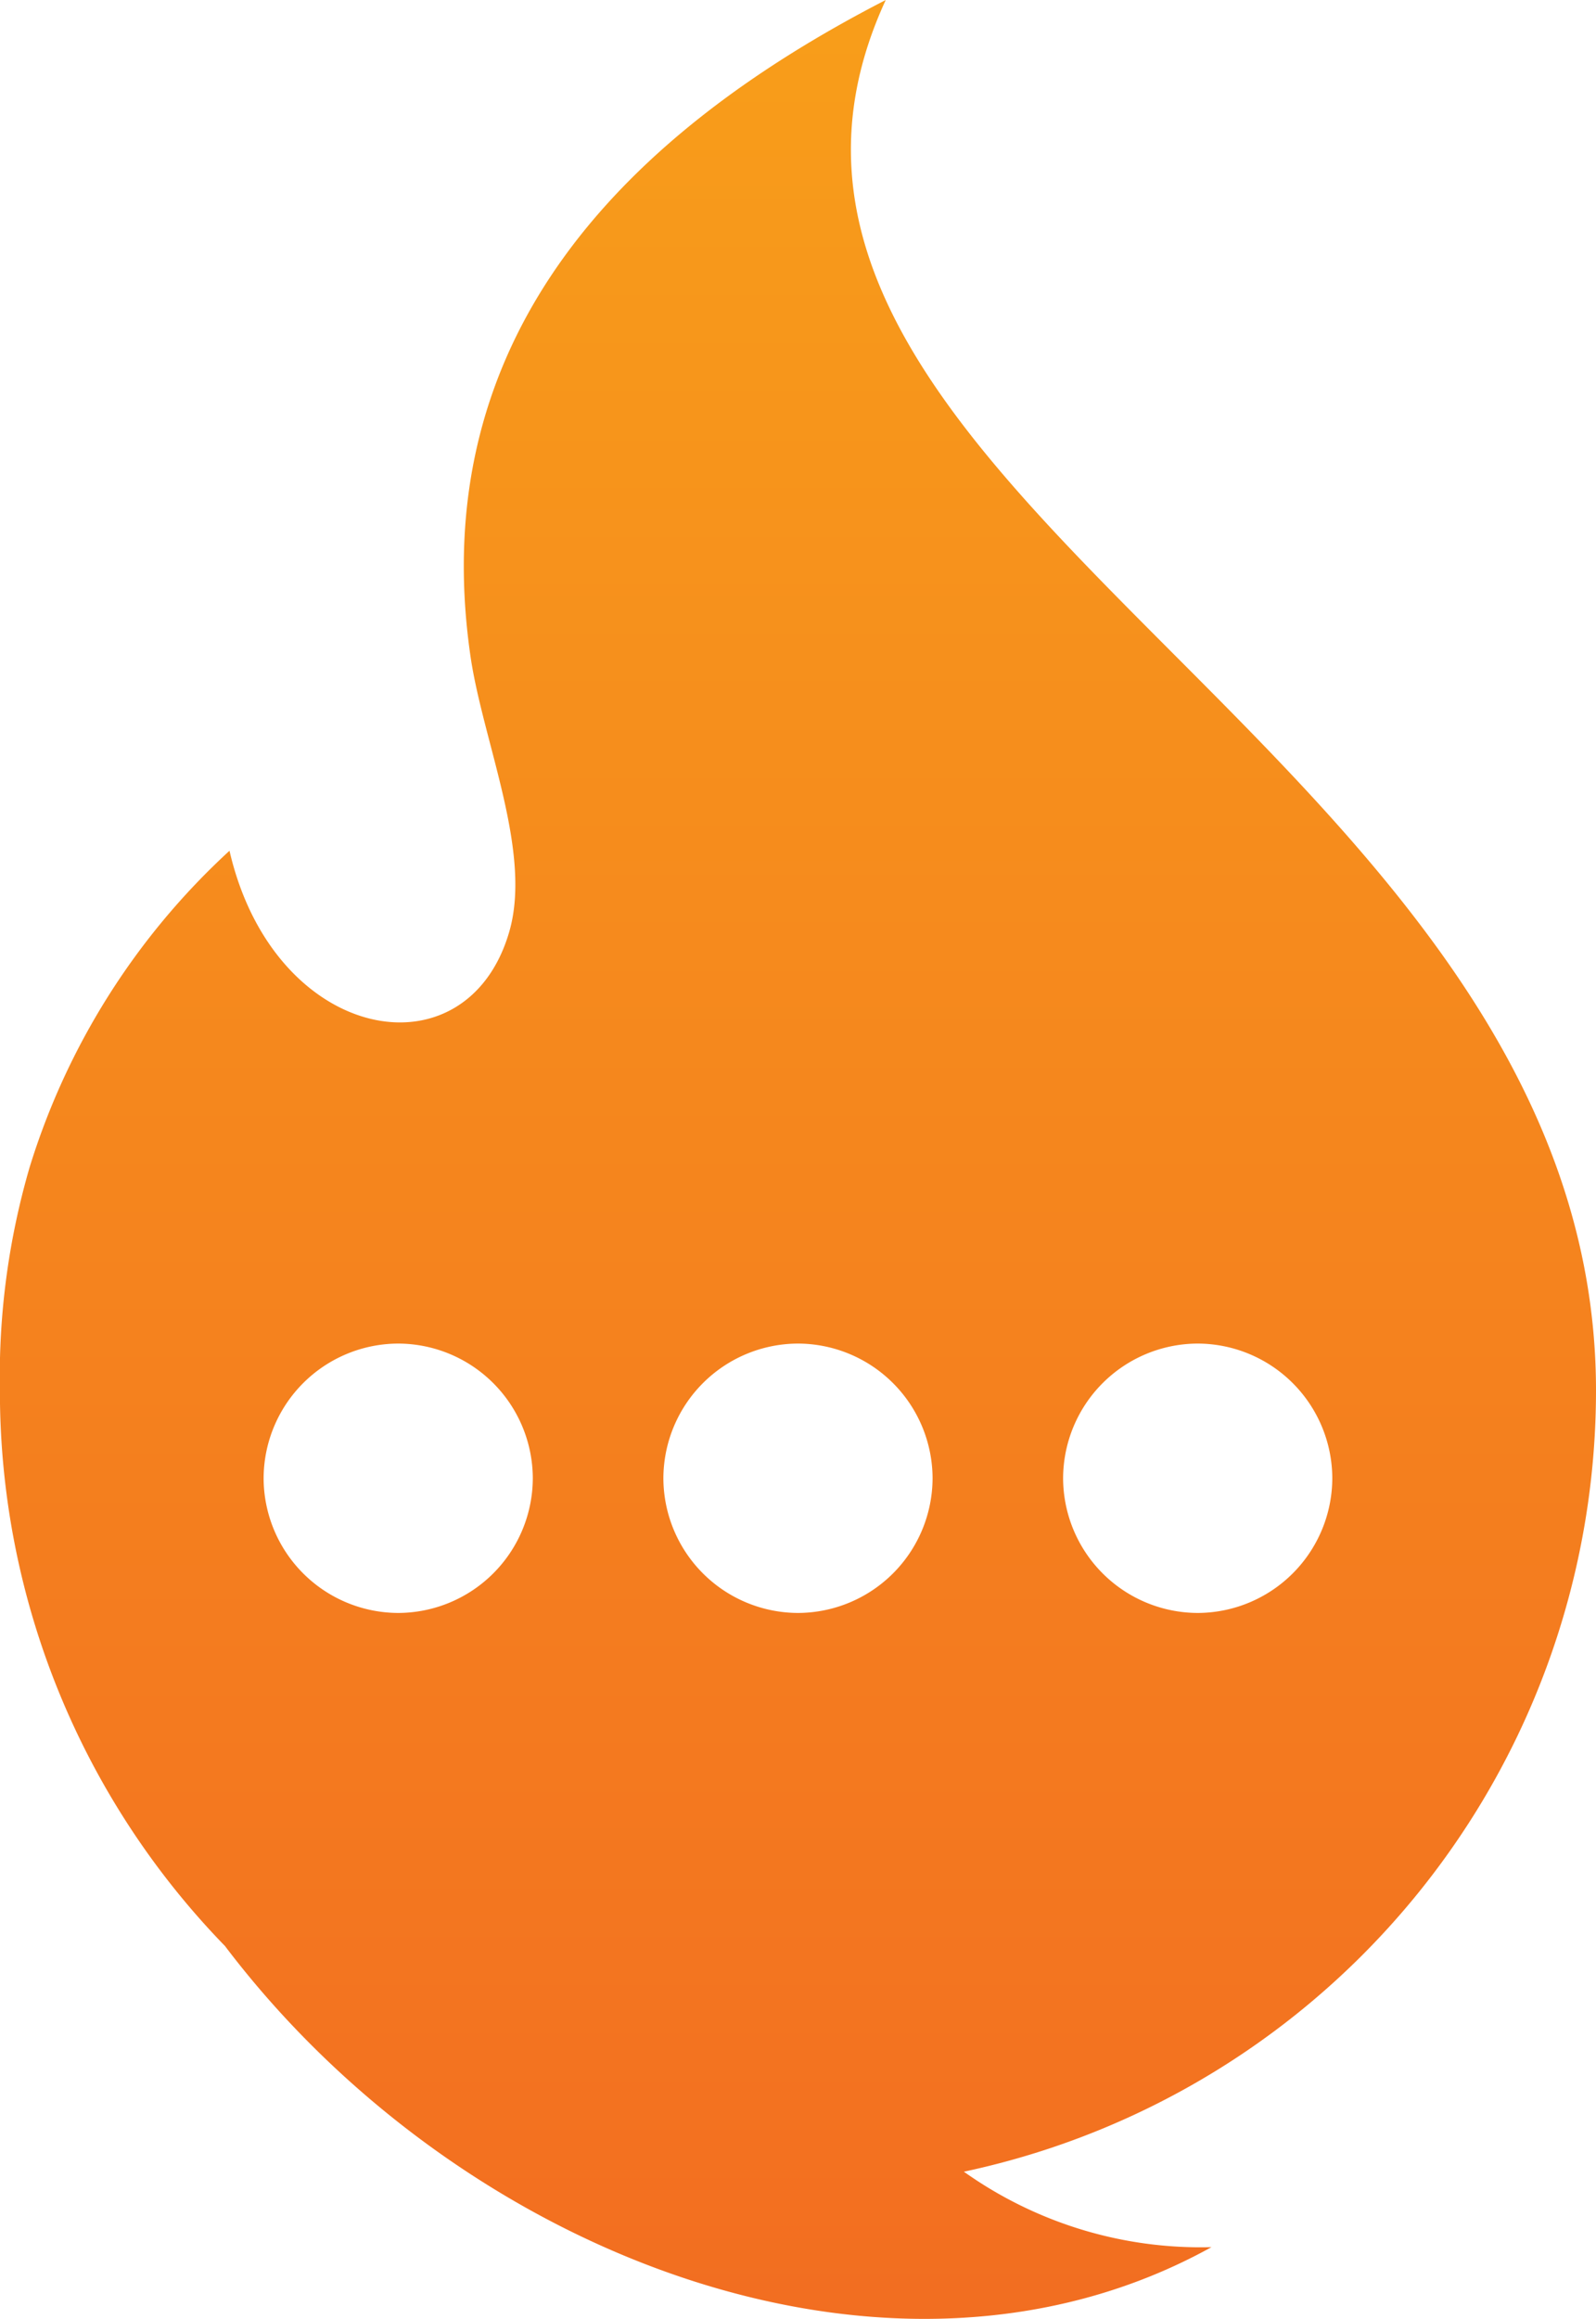 <svg xmlns="http://www.w3.org/2000/svg" xmlns:xlink="http://www.w3.org/1999/xlink" width="35.787" height="51.96" viewBox="0 0 35.787 51.96">
  <defs>
    <linearGradient id="linear-gradient" x1="0.5" x2="0.5" y2="1" gradientUnits="objectBoundingBox">
      <stop offset="0" stop-color="#f89e1a"/>
      <stop offset="1" stop-color="#f26b21"/>
    </linearGradient>
  </defs>
  <path id="Path_1408" data-name="Path 1408" d="M-699.375-253.632c0-14.393-20.962-20.243-15.926-31.157-5.779,2.971-10.356,7.488-9.312,14.7.278,1.917,1.391,4.389.869,6.182-.958,3.291-5.276,2.5-6.272-1.819a16.035,16.035,0,0,0-4.484,7.1,16.731,16.731,0,0,0-.664,4.994,17.829,17.829,0,0,0,5.05,12.452l.016.022c5.27,6.932,14.967,10.67,22.1,6.722a9.163,9.163,0,0,1-5.551-1.691A17.9,17.9,0,0,0-699.375-253.632Zm-17.894-1.051h0a3.027,3.027,0,0,1,3.018,3.018,3.027,3.027,0,0,1-3.018,3.018h0a3.027,3.027,0,0,1-3.018-3.018A3.027,3.027,0,0,1-717.268-254.683Zm-8.964,0h0a3.027,3.027,0,0,1,3.018,3.018,3.027,3.027,0,0,1-3.018,3.018h0a3.027,3.027,0,0,1-3.018-3.018A3.027,3.027,0,0,1-726.232-254.683Zm17.927,6.036h0a3.027,3.027,0,0,1-3.018-3.018,3.027,3.027,0,0,1,3.018-3.018h0a3.027,3.027,0,0,1,3.018,3.018A3.027,3.027,0,0,1-708.3-248.647Z" transform="translate(735.162 284.789)" fill="url(#linear-gradient)"/>
</svg>
